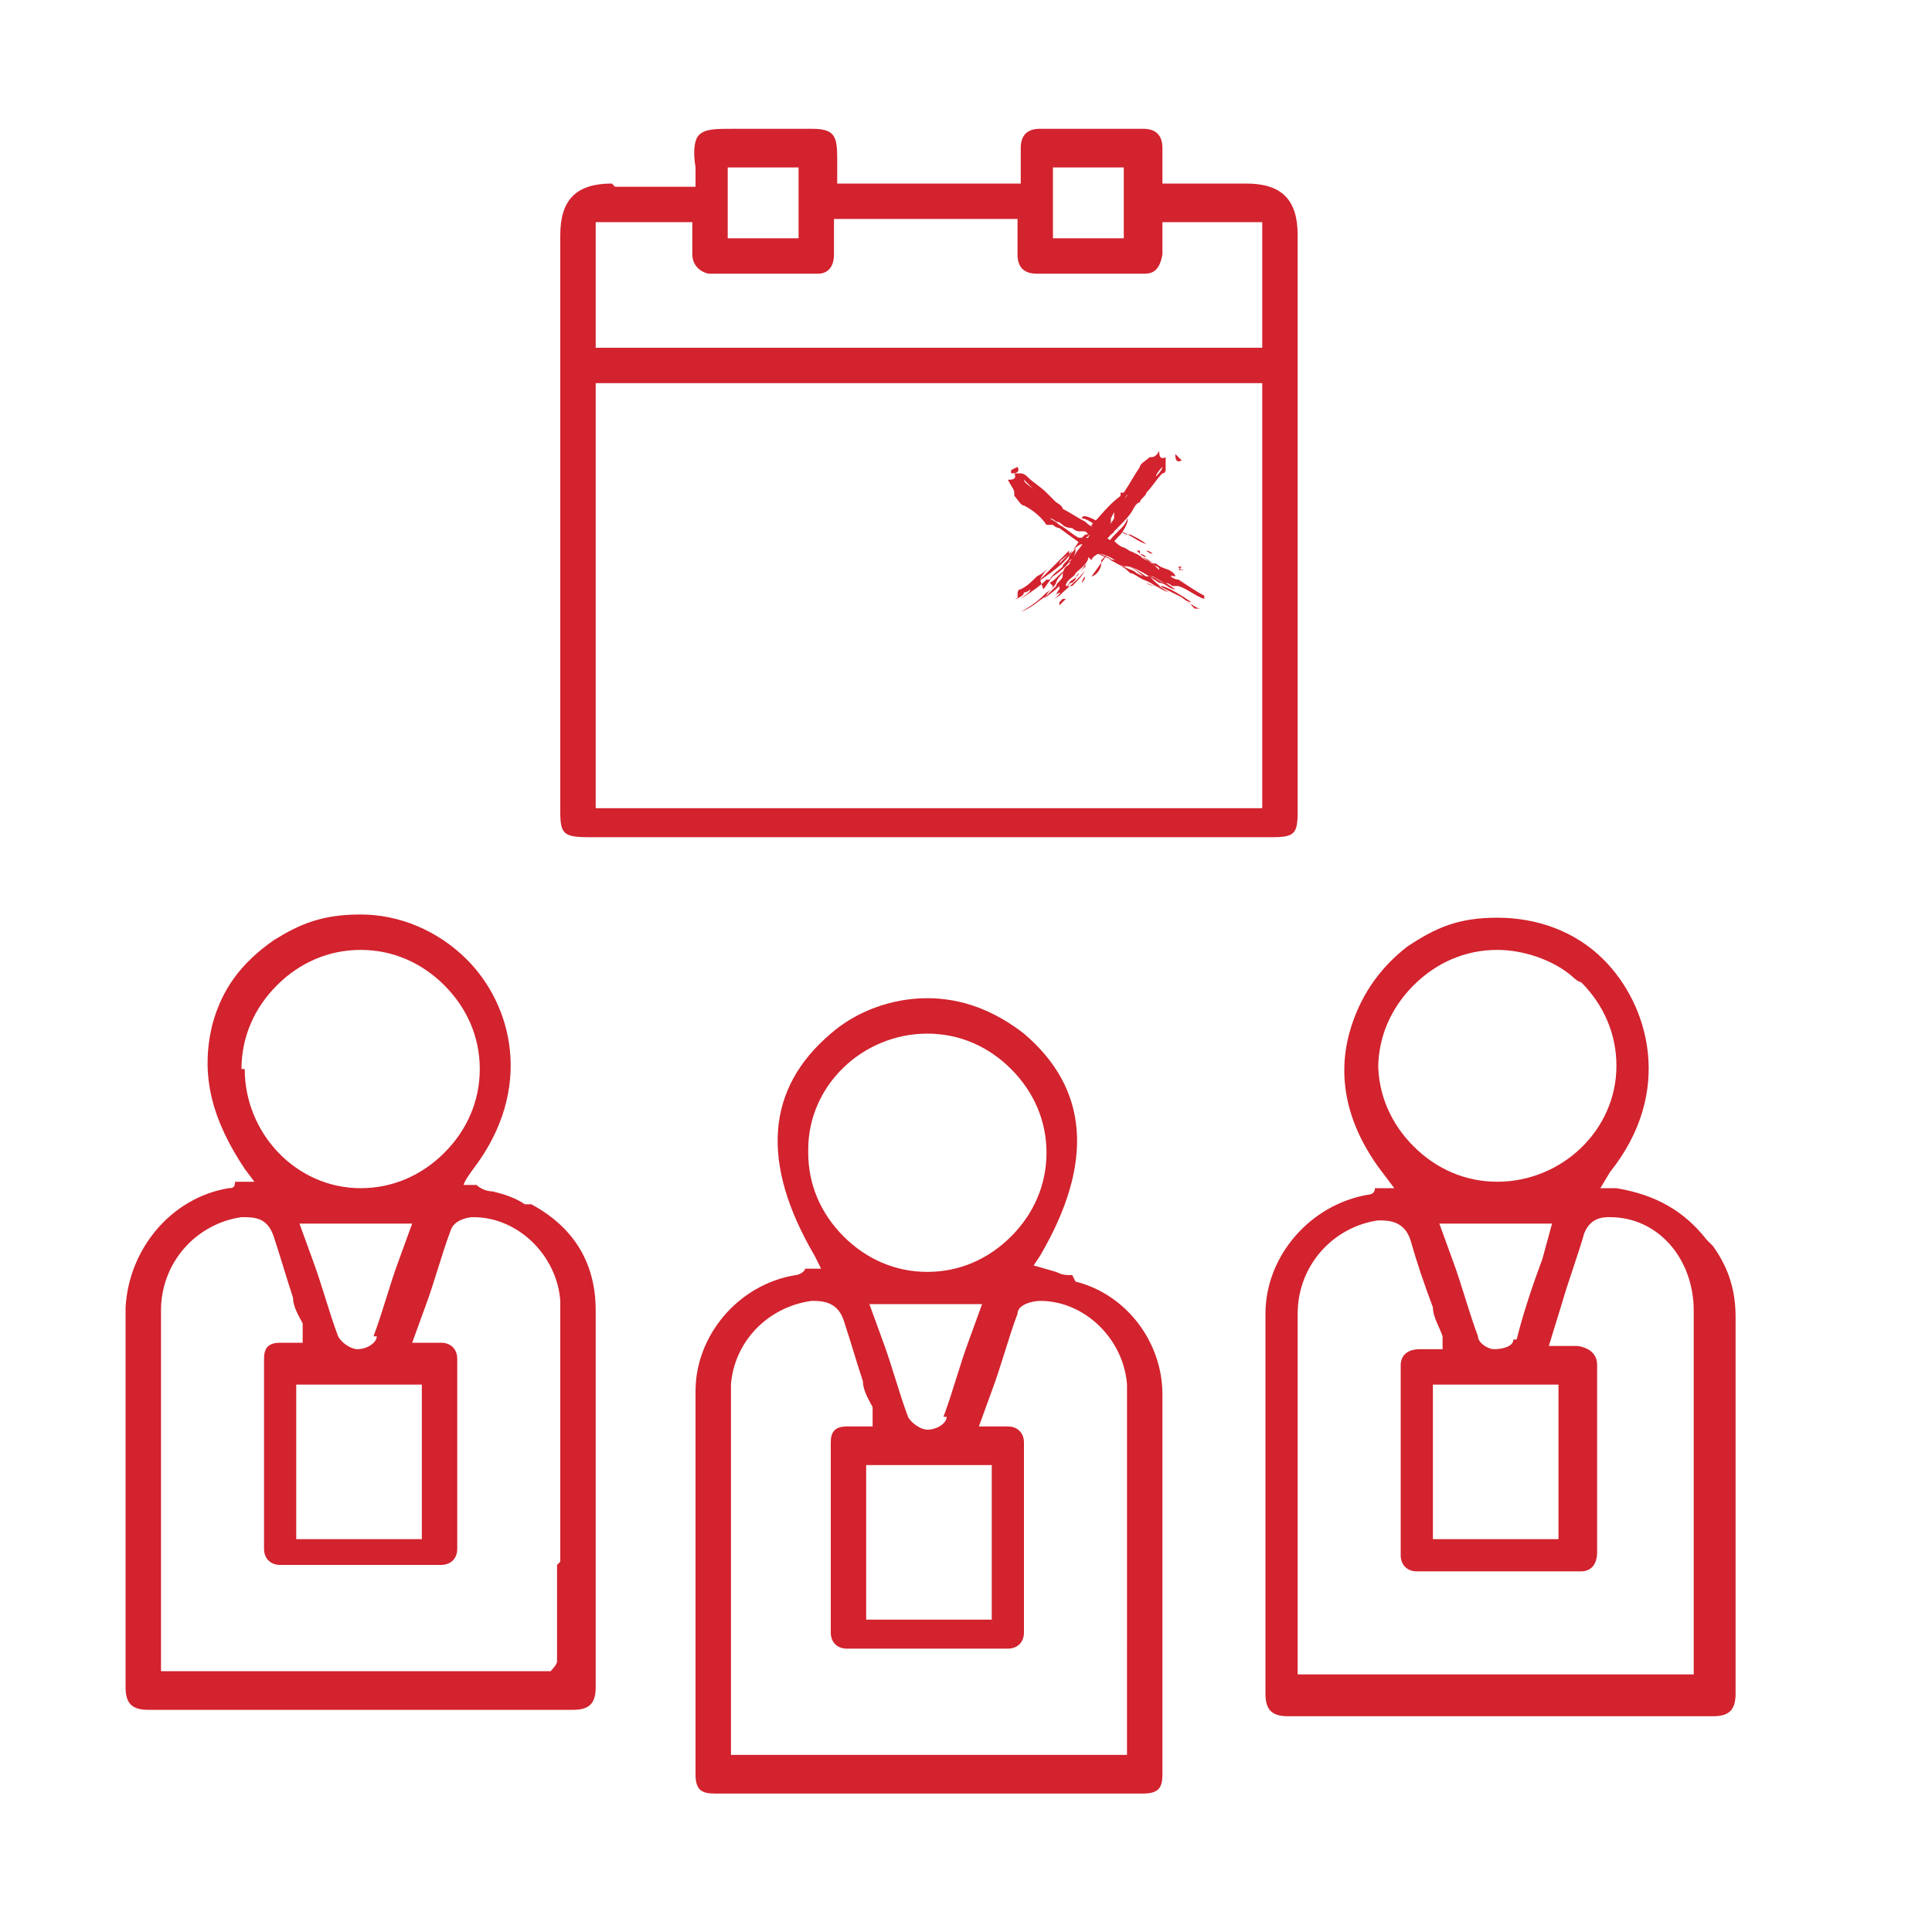 <?xml version="1.0" encoding="UTF-8"?>
<svg xmlns="http://www.w3.org/2000/svg" id="Layer_1" data-name="Layer 1" version="1.1" viewBox="0 0 60 60">
  <defs>
    <style>
      .cls-1 {
        fill: #d2232e;
        stroke-width: 0px;
      }
    </style>
  </defs>
  <path class="cls-1" d="M19,5.7c-1.1,0-1.6.5-1.6,1.6v17.9c0,.7.1.8.9.8h21.2c.7,0,.8-.1.8-.8V7.3c0-1.1-.5-1.6-1.6-1.6h-2.6v-1.1c0-.4-.2-.6-.6-.6-1.1,0-2.2,0-3.2,0-.4,0-.6.2-.6.6v1.1h-5.7v-.8c0-.7-.1-.9-.8-.9h-.8c-.5,0-1.1,0-1.6,0-.6,0-.9,0-1.1.2-.1.1-.2.4-.1,1,0,0,0,.1,0,.2v.4h-1s-1.5,0-1.5,0ZM39.2,25.1h-20.7v-13.2h20.7v13.2ZM32.7,5.2h2.2v2.2h-2.2v-2.2ZM22.6,5.2h2.2v2.2h-2.2v-2.2ZM21.5,6.8v1.1c0,.2.1.5.5.6,1.1,0,2.2,0,3.4,0,.3,0,.5-.2.5-.6v-1.1h5.7v1.1c0,.4.2.6.6.6,1.1,0,2.2,0,3.3,0,.2,0,.5,0,.6-.6v-1h3.1v3.9h-20.7v-3.9h3.1Z"></path>
  <path class="cls-1" d="M16.3,37.4c-.3-.2-.6-.3-1-.4-.2,0-.4-.1-.5-.2h-.4c0-.1.3-.5.3-.5,1.9-2.5,1.2-5.1-.2-6.5-.9-.9-2.1-1.4-3.3-1.4s-1.9.3-2.7.8c-1,.7-1.6,1.5-1.9,2.6-.4,1.6,0,3,1,4.5l.3.4h-.6c0,.2-.1.2-.2.2-1.8.3-3.1,1.9-3.2,3.7,0,3.1,0,6.2,0,9.3v2.5c0,.5.2.7.7.7h13.2c.5,0,.7-.2.7-.7v-2.6c0-3,0-6,0-9.1,0-1.5-.7-2.6-2-3.3h0ZM7.5,33.2c0-1,.4-1.9,1.1-2.6.7-.7,1.6-1.1,2.6-1.1h0c1,0,1.9.4,2.6,1.1.7.7,1.1,1.6,1.1,2.6s-.4,1.9-1.1,2.6c-.7.7-1.6,1.1-2.6,1.1h0c-2,0-3.6-1.7-3.6-3.7h0ZM11.7,41.5c0,.2-.3.4-.6.4h0c-.2,0-.5-.2-.6-.4-.3-.8-.5-1.6-.8-2.4l-.4-1.1h3.5l-.4,1.1c-.3.8-.5,1.6-.8,2.4h0ZM13.1,43v4.8h-3.9v-4.8h3.9ZM17.3,48.6v3h0c0,.1-.2.3-.2.3h-.2s-11.9,0-11.9,0v-.4c0,0,0-.2,0-.3v-10.5c0-1.5,1.1-2.7,2.5-2.9.4,0,.8,0,1,.6.2.6.4,1.3.6,1.9,0,.3.2.6.3.8,0,0,0,.1,0,.2v.4s-.4,0-.4,0c-.1,0-.2,0-.3,0-.4,0-.5.2-.5.5,0,2,0,4,0,5.9,0,.3.2.5.5.5,1.7,0,3.4,0,5,0,.3,0,.5-.2.5-.5,0-2,0-3.9,0-5.9,0-.3-.2-.5-.5-.5-.1,0-.2,0-.3,0h-.6s.4-1.1.4-1.1c.3-.8.5-1.6.8-2.4.1-.3.5-.4.7-.4,1.4,0,2.6,1.2,2.7,2.6,0,2.7,0,5.4,0,8.1Z"></path>
  <path class="cls-1" d="M53,38.5c-.7-.9-1.6-1.4-2.8-1.6h-.5c0,0,.3-.5.3-.5,2-2.5,1.2-5.2-.2-6.6-.9-.9-2.1-1.3-3.3-1.3s-1.9.3-2.8.9c-.9.7-1.5,1.6-1.8,2.7-.4,1.5,0,3,1.1,4.4l.3.4h-.6c0,.2-.2.2-.2.2-1.8.3-3.2,1.9-3.2,3.7,0,3.2,0,6.4,0,9.5v2.3c0,.5.2.7.7.7h13.2c.5,0,.7-.2.7-.7v-11.7c0-.8-.2-1.5-.7-2.2h0ZM42.8,33.2c0-1,.4-1.9,1.1-2.6.7-.7,1.6-1.1,2.6-1.1h0c.8,0,1.7.3,2.3.8,0,0,.2.2.3.2.7.7,1.1,1.6,1.1,2.6,0,2-1.7,3.6-3.7,3.6h0c-1,0-1.9-.4-2.6-1.1-.7-.7-1.1-1.6-1.1-2.6h0ZM47,41.6c0,.2-.3.3-.6.3h0c-.2,0-.5-.2-.5-.4-.3-.8-.5-1.6-.8-2.4l-.4-1.1h3.5l-.3,1.1c-.3.8-.6,1.7-.8,2.5ZM48.4,43v4.8h-3.9v-4.8h3.9ZM52.6,52h-12.3v-.4c0,0,0-.2,0-.3v-10.5c0-1.5,1.1-2.7,2.5-2.9.3,0,.8,0,1,.6.2.7.4,1.3.7,2.1,0,.3.2.6.3.9v.4c.1,0-.4,0-.4,0-.1,0-.2,0-.3,0-.4,0-.6.2-.6.5,0,2.2,0,4.1,0,5.9,0,.3.2.5.5.5,1.7,0,3.4,0,5.1,0,.3,0,.5-.2.5-.6,0-2,0-4,0-5.8,0-.1,0-.5-.6-.6h-.9l.4-1.3c.2-.7.5-1.5.7-2.2.2-.5.6-.5.8-.5,1.5,0,2.6,1.3,2.6,2.9v11.1h0Z"></path>
  <path class="cls-1" d="M33.3,39.6c-.2,0-.3,0-.5-.1l-.7-.2.2-.3c1.7-2.9,1.5-5.2-.5-6.9-.9-.7-1.9-1.1-3-1.1s-2.2.4-3,1.1c-2,1.7-2.2,4-.5,6.9l.2.4h-.5c0,.1-.2.2-.3.2-1.8.3-3.1,1.9-3.1,3.6,0,3.1,0,6.3,0,9.4v2.5c0,.5.2.6.6.6h13.3c.5,0,.6-.2.6-.6v-2.2c0-3.2,0-6.4,0-9.6,0-1.6-1.1-3.1-2.7-3.5h0ZM25.1,35.7c0-2,1.7-3.6,3.7-3.6h0c1,0,1.9.4,2.6,1.1.7.7,1.1,1.6,1.1,2.6s-.4,1.9-1.1,2.6c-.7.7-1.6,1.1-2.6,1.1h0c-1,0-1.9-.4-2.6-1.1s-1.1-1.6-1.1-2.6ZM29.4,44c0,.2-.3.4-.6.4h0c-.2,0-.5-.2-.6-.4-.3-.8-.5-1.6-.8-2.4l-.4-1.1h3.5l-.4,1.1c-.3.8-.5,1.6-.8,2.4h0ZM30.8,45.5v4.8h-3.9v-4.8h3.9ZM35,51.2v2.9c0,0,0,.2,0,.2v.2c0,0-.3,0-.3,0h-12v-.4c0,0,0-.2,0-.3v-10.5c0,0,0-.2,0-.3.1-1.3,1.1-2.4,2.5-2.6.3,0,.8,0,1,.6.2.6.4,1.3.6,1.9,0,.3.2.6.3.8,0,0,0,.1,0,.2v.4s-.5,0-.5,0h-.3c-.4,0-.5.2-.5.5,0,2,0,4,0,5.9,0,.3.2.5.5.5,1.7,0,3.4,0,5,0,.3,0,.5-.2.5-.5,0-2,0-3.9,0-5.9,0-.3-.2-.5-.5-.5,0,0-.2,0-.3,0h-.6s.4-1.1.4-1.1c.3-.8.5-1.6.8-2.4,0-.3.5-.4.7-.4,1.4,0,2.6,1.2,2.7,2.6,0,2.7,0,5.5,0,8.1h0Z"></path>
  <g>
    <path class="cls-1" d="M36.4,14.1h0s0,0,0,0h0Z"></path>
    <polygon class="cls-1" points="36.5 14.3 36.5 14.3 36.5 14.3 36.5 14.3"></polygon>
    <path class="cls-1" d="M36.5,14.1s0,0,0,0c0,0,0,0,0,0,0,0,0,0,0,0,0,0,0,0,0,0,0,0,0,0,0,0,0,.1,0,.3.2.2h0Z"></path>
    <path class="cls-1" d="M36.4,14.3h0c0,0,0-.1,0-.1,0,0,0,0,0,.1h0Z"></path>
    <path class="cls-1" d="M31.6,18.6s0,0,0,0h0s0,0-.1,0h0c.1,0,.3-.1.3-.2,0,0-.1,0-.2.1h0Z"></path>
    <path class="cls-1" d="M31.5,18.8h0s0,0,0,0Z"></path>
    <path class="cls-1" d="M33.6,17c0,0,0-.2.1-.2-.1.1-.2.3-.3.4,0,0,.1-.1.2-.2h0Z"></path>
    <path class="cls-1" d="M33.9,16.3c0,0-.2.1-.2.2,0,0,.1-.1.2-.2h0Z"></path>
    <path class="cls-1" d="M33.9,16.5c0,0-.1.2-.2.2,0,0,.1-.2.2-.2Z"></path>
    <path class="cls-1" d="M32.9,18.7c0,0,0,.1,0,.1h0c0,0,0,0,0,0,0,0,.1-.1.2-.2,0,0,0,0,0,0,0,0,0,0-.1,0Z"></path>
    <path class="cls-1" d="M32.8,18.8c0-.2,0,0,0,0h0Z"></path>
    <polygon class="cls-1" points="32.7 17.9 32.8 17.9 32.8 17.9 32.7 17.9"></polygon>
    <path class="cls-1" d="M33.6,17.7s0,0-.1.1c0,0,.2-.2.2-.3,0,0,0,0,0,0,0,0,0,0,0,.1Z"></path>
    <path class="cls-1" d="M32.4,18.3c.1-.1.2-.3.3-.4.3-.2.5-.4.7-.7.1-.2.5-.5.5-.8,0,0,0,0,0,0,0,0,0,0,0-.1.3-.3.5-.6.9-.9,0,0,0-.1,0-.1h.1c.2-.3.3-.5.5-.8,0-.1.2-.2.3-.3,0,0,0,0,0,0,.1,0,.2,0,.3-.2,0,0,0,0,0,0,0,0,0,0,0,0,0,.1,0,.3.2.2h0c0,0,0,.1,0,.2h0c0,0,0,0,0,0h0s0,0,0,0c0,0,0,.2,0,.2,0,0,0,0,0-.1h0c0,0,0,0,0,.1,0,0,0,.1-.1.1-.2.2-.3.4-.5.6h0c0,.1-.2.2-.2.3h0c0,0-.1,0-.2.2-.1.2-.3.4-.5.6-.2.2-.4.4-.5.6,0-.1.1-.2.2-.3,0,0,0,0,.1-.1,0,0,0,0-.1.1-.2.1-.3.3-.3.5h0c0,0-.2.1-.2.2,0,0,0,0,0,0,0,0-.2.1-.2.2,0,0,0,0,0,.1-.2.3-.5.5-.8.8,0,0-.2.1-.2.2,0-.1.2-.2.3-.4.1,0,.2-.2.3-.3,0,0,0,0,0,0,0,.1-.2.2-.3.4,0,0-.2,0-.2.1h0c0,0,0-.1.1-.2.1,0,.2-.1.3-.2,0,0,0,0,0,0,0,0,0,0,0,0,0,0-.1.1-.2.2s0,0-.1.1c0,0,0,0,0,0h0s0-.2,0-.2c-.2.2-.5.4-.5.4,0,0,.3-.3.3-.3,0,0,0,0,0,0,0,0,0,0,0,0,0,0,0,0,.1-.1,0-.1.2-.2.2-.3,0,0,0-.2.1-.3,0,0,0,0,0,0,0,0,.2-.1.1-.2h0s0,0,0,0c.1,0,.2-.2.2-.3,0,0,0,0,0-.1,0,0,0,0,0,0h0c0,.1-.2.2-.2.3,0,0,0,0,0,0,0,0,0,0,0,0h0c0,.1-.2.2-.2.3-.1.1-.3.2-.4.4,0,0,.1-.1.2-.2l-.2.2h0s0,0,0,0h0s0,0-.1,0c-.2.2-.5.4-.8.6h0c.1-.1.3-.2.3-.3,0,0-.1.1-.2.1h0s0,0-.2.1h0c0-.1,0-.2.1-.2.2-.1.3-.2.5-.4.2-.1.3-.2.4-.3-.1.1-.2.2-.3.4h0ZM36.1,14.5s0,0,0,0h0s0,0,0,0h0ZM35.9,14.8c0,0,.2-.2.2-.3h0c0,0-.2.2-.2.3h0ZM35.4,14.9h0ZM34.3,16.5c0-.1.2-.2.3-.4,0,0,0-.1,0-.1,0,0,0-.1,0-.2h0c0,0,0-.1.2-.2,0,0,0,0,0,0,0,0,.1-.1.2-.2,0,0,0-.1.1-.2,0,0,0,0,0,0,0,0,0,0,0,0h0s0,0,0,0c0,0-.1.2-.2.3-.2.2-.3.4-.4.6,0,0,0,0,0,.1,0,.1-.2.2-.2.4,0,0,0,0,0,0ZM34.5,17c0-.1.2-.3.3-.4,0,0,.3-.4.2-.5,0,.3-.8.7-.5.9h0ZM33.6,18.1c0,0,0-.1.1-.2,0,0,0,.1-.1.2ZM33.8,17.3c0,.2-.3.4-.4.5,0,.1-.3.2-.3.4h0s0,0,0,0c0,0,0,0,.2,0h0s0,0,0,0h0c.2-.2.3-.3.4-.5,0-.1,0-.2.2-.3,0,0,0,0,0,0h0Z"></path>
    <path class="cls-1" d="M32.7,18.2s0,.1-.2.2c0,0,0,0-.1.1-.2.2-.5.4-.7.5,0,0,0,0,0,0,.3-.1.5-.3.8-.5h0c0-.1.2-.2.3-.4,0-.1.2-.3.3-.4-.2.1-.3.3-.5.4h0Z"></path>
    <path class="cls-1" d="M33.7,16.6s0,0-.1.1c-.1.1-.2.3-.3.4,0,0,.2-.2.3-.2,0,0,.1-.2.2-.3Z"></path>
    <path class="cls-1" d="M33.2,17.2s0,0,0-.1c-.1.1-.2.2-.4.4-.2.2-.4.4-.6.6,0,0,0,0,0,0,.4-.3.9-.6,1.1-1h0c-.1.1-.3.3-.4.4,0-.1.2-.2.3-.3h0Z"></path>
    <polygon class="cls-1" points="32.7 18.1 32.7 18.2 32.6 18.2 32.7 18.2 32.7 18.1"></polygon>
    <path class="cls-1" d="M33.3,18.1h0s0,0,.1-.1c0,0,0-.1.1-.2,0,.1-.2.2-.3.3h0Z"></path>
    <path class="cls-1" d="M33.8,18s0,0,0,0h0s0,0,0,0c0,0,0,0,0,0Z"></path>
    <path class="cls-1" d="M34.4,17.2l-.5.7h0c.1,0,.3-.2.3-.4,0,0,0,0,0-.1.1-.1.2-.2.3-.4,0,0,0,.1-.1.2h0Z"></path>
  </g>
  <g>
    <path class="cls-1" d="M31.4,14.6h0s0,0,0,0h0Z"></path>
    <polygon class="cls-1" points="31.5 14.5 31.5 14.5 31.5 14.5 31.5 14.5"></polygon>
    <path class="cls-1" d="M31.4,14.6s0,0,0,.1c0,0,0,0,0,0,0,0,0,0,0,0,0,0,0,0,0,0,0,0,0,0,0,0,.1,0,.3,0,.2-.2h0Z"></path>
    <path class="cls-1" d="M31.5,14.6h0c0,0,0,0,0,0,0,0,0,0,.1,0h0Z"></path>
    <path class="cls-1" d="M37.1,18.9h0,0c0,0,.1,0,.2,0h0c-.2,0-.3-.2-.5-.2,0,0,.2,0,.2.1Z"></path>
    <path class="cls-1" d="M37.3,18.9h0,0Z"></path>
    <path class="cls-1" d="M34.7,17.4c0,0-.2,0-.3-.1.2.1.3.2.5.3,0,0-.1-.1-.2-.2Z"></path>
    <path class="cls-1" d="M34,17.1c0,.1.2.1.3.2,0,0-.2-.1-.3-.2h0Z"></path>
    <path class="cls-1" d="M34.1,17.2c0,0,.2.1.3.1,0,0-.2-.1-.3-.1Z"></path>
    <path class="cls-1" d="M36.6,17.7c0,0,.1,0,.2,0,0,0,0,0,0,0h0c0,0-.2,0-.2-.1,0,0,0,0,0,0,0,0,0,0,.1,0h0Z"></path>
    <path class="cls-1" d="M36.8,17.8c-.2,0,0,0,0,0h0Z"></path>
    <polygon class="cls-1" points="36 18.1 36 18.1 35.9 18.1 36 18.1"></polygon>
    <path class="cls-1" d="M35.4,17.2c0,0,.1,0,.2.1-.1,0-.2-.1-.3-.2,0,0,0,0,0,0,0,0,0,0,.1,0Z"></path>
    <path class="cls-1" d="M36.5,18.3c-.2,0-.3-.2-.5-.2-.3-.2-.6-.4-.9-.5-.3,0-.6-.4-1-.4,0,0,0,0,0,0,0,0,0,0-.1,0-.4-.3-.7-.5-1.1-.8,0,0-.1,0-.2-.1h-.2c-.2-.3-.5-.5-.7-.6-.1,0-.2-.2-.3-.3,0,0,0,0,0-.1,0-.1-.1-.2-.2-.4,0,0,0,0,0,0,0,0,0,0,0,0,.1,0,.3,0,.2-.2h0s0,0,.1,0h0c0,0,0,0,0,0h0s0,0,0,0c0,0,.2,0,.2,0,0,0,0,0-.1,0h0c0,0,0,0,0,0,0,0,.1,0,.2.1.2.2.4.3.6.5h0c.1.1.2.2.3.3h0c0,0,.2.1.2.2.2.1.5.3.7.4.2.2.5.3.7.5-.1,0-.2-.1-.3-.2,0,0,0,0-.1-.1,0,0,0,0,.1.1.2.1.3.3.5.3,0,0,0,0,0,0,0,0,.2.2.3.2,0,0,0,0,0,0,0,0,.2.1.3.2,0,0,0,0,.1,0,.3.2.7.4,1,.5,0,0,.2.1.2.2-.1,0-.3-.1-.4-.2-.1,0-.2-.2-.3-.2,0,0,0,0,0,0,.2,0,.3.2.4.2,0,0,.1.1.2.2h0c0,0-.1,0-.2,0,0,0-.2-.2-.3-.2h0s0,0,0,0c0,0,.2,0,.3.1,0,0,.1,0,.2,0h0c0,0,0,0,0,0,0,0-.2,0-.2.1.1,0,.2.2.3.2.1,0,.2.1.2.1,0,0-.4-.1-.4-.1,0,0,0,0,0,0,0,0,0,0,0,0,0,0,0,0-.1,0-.1,0-.2-.1-.4-.2,0,0-.2,0-.3,0,0,0,0,0,0,0,0,0-.2-.1-.2-.1h0s0,0,0,0c-.1-.1-.2-.1-.4-.2,0,0,0,0-.1,0,0,0,0,0,0,0h0c.1,0,.2.1.3.2h0s0,0,0,0h0c.1,0,.2.1.3.1.2,0,.3.2.5.3,0,0-.2,0-.3-.1,0,0,.2.1.3.1h0s0,0,0,0h0c0,0,.1,0,.2,0,.3.1.6.3.9.5,0,0,0,0,0,0-.2,0-.3-.2-.4-.2,0,0,.2,0,.2.1,0,0,0,0,0,0,0,0,.1,0,.2,0,0,0,0,0-.1,0,0,0,0,0-.1,0-.2-.1-.4-.2-.6-.3-.2-.1-.3-.2-.5-.4.2,0,.3.2.5.2h0ZM31.8,14.9s0,0,0,0h0s0,0,0,0ZM32.1,15.2c0,0-.2-.2-.3-.3h0c0,.1.2.2.3.3ZM32.3,15.7h0ZM34.1,16.7c-.1,0-.3-.1-.4-.2,0,0-.1,0-.2,0,0,0-.1,0-.2-.1h0c0,0-.2,0-.3-.1,0,0,0,0,0,0,0,0-.1-.1-.2-.1,0,0-.1-.1-.2-.1,0,0,0,0,0,0,0,0,0,0,0,0h0s0,0,0,0c0,0,.2.1.3.2.2.1.4.3.6.4,0,0,.1,0,.2,0,.2,0,.3.2.4.2s0,0,0,0h0ZM34.6,16.5c-.2,0-.3-.2-.5-.3,0,0-.5-.3-.5-.1.3,0,.9.7,1,.4h0ZM35.8,17.2c0,0-.1,0-.2-.1,0,0,.1,0,.2.1ZM35,17.1c.2,0,.4.2.6.3s.3.2.4.3h0s0,0,0,0c0,0,0,0,0-.1h0s0,0,0,0h0c-.2-.1-.4-.3-.6-.3-.1,0-.2,0-.3-.1,0,0,0,0,0,0h0Z"></path>
    <path class="cls-1" d="M36.2,18.1c0,0,.1,0,.2.1,0,0,.1,0,.2,0,.3.1.5.3.8.4,0,0,0,0,0-.1-.2-.1-.5-.3-.8-.5h0c-.2,0-.3-.2-.5-.2-.2,0-.3-.1-.5-.2.2.1.4.3.6.4Z"></path>
    <path class="cls-1" d="M34.3,17.3c0,0,.1,0,.2.1.2.1.3.2.5.2,0,0-.2-.1-.3-.2-.1,0-.2,0-.3-.1h0Z"></path>
    <path class="cls-1" d="M35.1,17.7s0,0-.1,0c.2.1.3.2.5.3.3.1.5.3.8.4,0,0,0,0,0,0-.5-.3-.9-.7-1.4-.9h0c.2.1.4.2.6.4-.1,0-.3-.1-.4-.2h0Z"></path>
    <polygon class="cls-1" points="36.1 18.1 36.2 18.1 36.2 18.1 36.2 18.1 36.1 18.1"></polygon>
    <path class="cls-1" d="M35.9,17.5h0s0,0-.1,0c0,0-.2,0-.2-.1.1,0,.2.2.4.2h0Z"></path>
    <path class="cls-1" d="M35.8,17s0,0,0,0h0,0s0,0,0,0h0Z"></path>
    <path class="cls-1" d="M34.8,16.5c.3.1.5.3.8.4h0c-.1-.1-.3-.2-.5-.3,0,0,0,0-.1,0-.1,0-.3-.2-.4-.2,0,0,.1,0,.2.1h0Z"></path>
  </g>
</svg>
